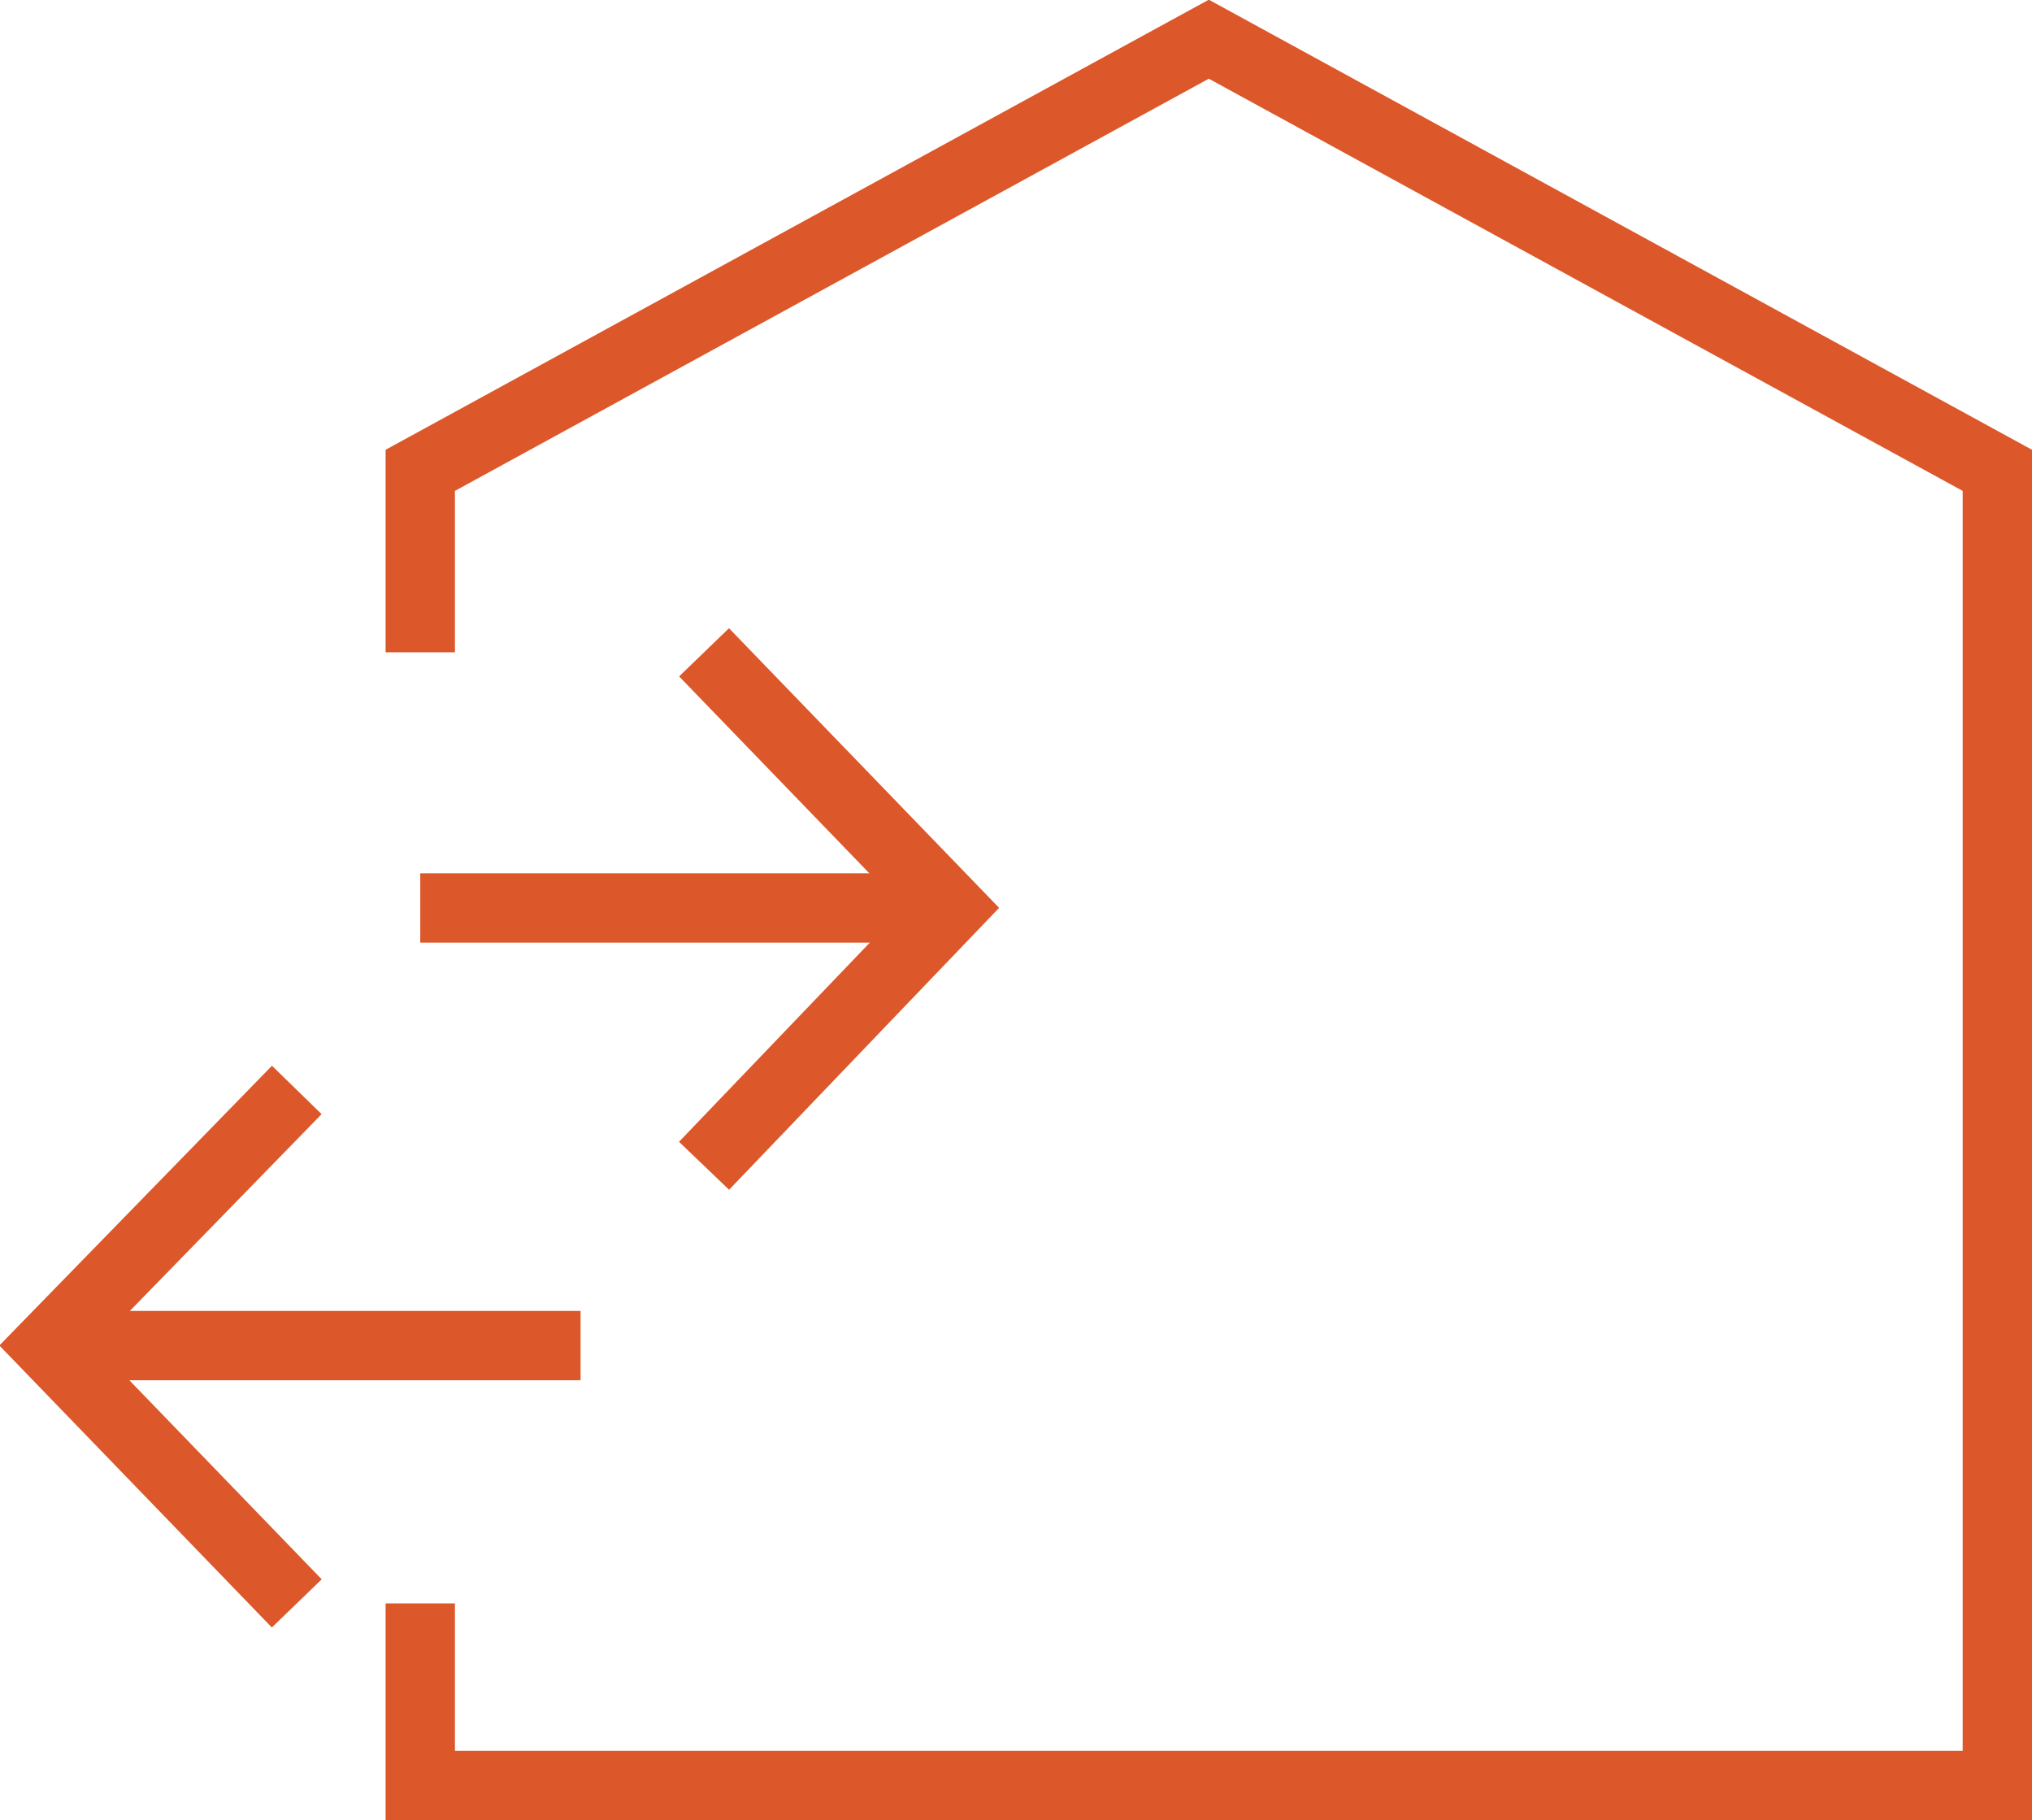 <?xml version="1.0" encoding="UTF-8"?> <!-- Creator: CorelDRAW 2021 (64-Bit) --> <svg xmlns="http://www.w3.org/2000/svg" xmlns:xlink="http://www.w3.org/1999/xlink" xmlns:xodm="http://www.corel.com/coreldraw/odm/2003" xml:space="preserve" width="6.176mm" height="5.532mm" version="1.1" style="shape-rendering:geometricPrecision; text-rendering:geometricPrecision; image-rendering:optimizeQuality; fill-rule:evenodd; clip-rule:evenodd" viewBox="0 0 9.38 8.4"> <defs> <style type="text/css"> <![CDATA[ .str0 {stroke:#DC5729;stroke-width:0.32;stroke-miterlimit:10} .fil0 {fill:none;fill-rule:nonzero} ]]> </style> </defs> <g id="Layer_x0020_1">  <g id="_2567204623392"> <g> <line class="fil0 str0" x1="2.68" y1="6.21" x2="0.22" y2="6.21"></line> <polyline class="fil0 str0" points="1.37,7.4 0.22,6.21 1.37,5.03 "></polyline> <line class="fil0 str0" x1="1.94" y1="4.19" x2="4.39" y2="4.19"></line> <polyline class="fil0 str0" points="3.25,3.01 4.39,4.19 3.25,5.38 "></polyline> </g> <polyline class="fil0 str0" points="1.94,3.01 1.94,2.17 5.58,0.18 9.22,2.17 9.22,8.24 1.94,8.24 1.94,7.4 "></polyline> </g> </g> </svg> 